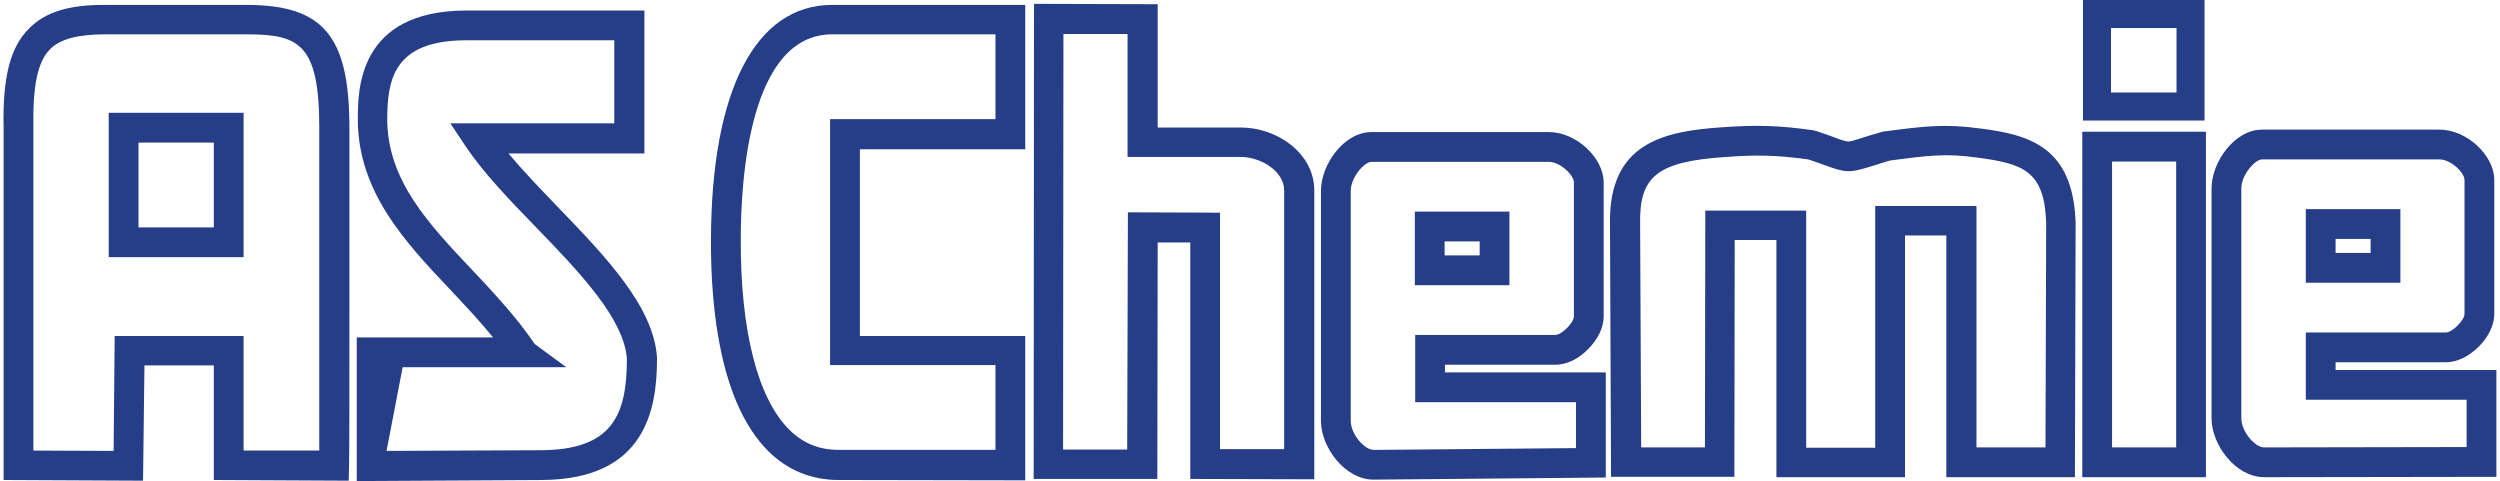 <?xml version="1.0" encoding="utf-8"?>
<!-- Generator: Adobe Illustrator 23.0.3, SVG Export Plug-In . SVG Version: 6.00 Build 0)  -->
<svg version="1.1" id="Vrstva_1" xmlns="http://www.w3.org/2000/svg" xmlns:xlink="http://www.w3.org/1999/xlink" x="0px" y="0px"
	 viewBox="0 0 711.5 137.3" width="712" height="137" style="enable-background:new 0 0 711.5 137.3;" xml:space="preserve">
<style type="text/css">
	.st0{fill:#263D88;}
</style>
<g>
	<path class="st0" d="M39.8,137.2L0,137V36.4C-0.3,22,1.9,13.5,7.2,8.2c4.7-4.8,11.5-6.9,22.1-6.8h40c22,0,29.4,8.9,29.4,35.1
		c0,10.8,0,28.3,0,45.5c0,25.4,0,49.4-0.1,51l-0.1,4.2L60,137v-32.7H40.2L39.8,137.2z M8.5,128.6l22.9,0.1l0.3-32.8h36.8v32.7
		l21.6,0c0-8.4,0-27.8,0-46.7c0-17.1,0-34.6,0-45.5c0-24.2-6-26.6-20.9-26.6h-40c-0.1,0-0.1,0-0.2,0c-7.9,0-13,1.4-15.8,4.3
		c-3.5,3.6-4.9,10.4-4.7,22.2L8.5,128.6z M68.5,73.4H30V32.2h38.5V73.4z M38.5,64.9H60V40.7H38.5V64.9z"/>
	<path class="st0" d="M100.8,137.3l0-41h38.9c-3.8-4.7-8-9.1-12.1-13.5c-13-13.7-26.4-28-26.5-48.6c0-8.5,0-31,30.7-31.2h51.1v40.8
		h-38.8c4.1,4.9,9,10,14.1,15.3c13.5,14,27.4,28.4,28.3,43l0,0.2c0,14.8-3.4,34.6-33,34.7L100.8,137.3z M113.9,104.8l-4.6,23.9
		l44.1-0.2c20.4-0.1,24.5-10.1,24.5-26.1c-0.8-11.4-13.5-24.7-25.9-37.5c-7.4-7.6-15-15.5-20.1-23.1l-4.4-6.6h46.8V11.5h-42.5
		c-20.5,0.1-22.3,11.3-22.3,22.7c0.1,17.3,11.8,29.7,24.2,42.8c6.2,6.6,12.7,13.5,17.9,21.2l9,6.6H113.9z"/>
	<path class="st0" d="M238.3,137c-7.8,0-14.6-2.8-20.1-8.3c-13.6-13.6-16.4-40.3-16.3-60.3c0.1-42.6,12.7-67,34.6-67h55.1v41.2
		h-47.2v53.3h47.2v41.2L238.3,137z M236.5,9.8c-23.5,0-26.1,40.9-26.1,58.5c-0.1,26,4.8,45.3,13.8,54.3c3.9,3.9,8.5,5.8,14.1,5.8
		l44.8,0v-24.2h-47.2V34h47.2V9.8H236.5z"/>
	<path class="st0" d="M338.7,136.7l0-67.5l-9.3,0l-0.1,67.5H294l0.1-135.6l35.3,0.1v35.2h23.8c10.1,0,20.9,7.2,20.9,18l0,82.4
		L338.7,136.7z M320.9,60.6l26.3,0.1l0,67.5l18.3,0l0-73.9c0-5.4-6.6-9.5-12.4-9.5h-32.3V9.7l-18.3,0l-0.1,118.6h18.3L320.9,60.6z"
		/>
	<path class="st0" d="M391,136.9c-8.1,0-15-9.2-15-16.8V54.5c0-7.6,6.6-16.8,14.4-16.8h50.7c7.7,0,15.6,7.3,15.6,14.4v38.2
		c0,3.1-1.6,6.5-4.4,9.3c-2.8,2.9-6.2,4.5-9.4,4.5h-31.5v2.2h45.9v30L391,136.9z M390.4,46.2c-2,0-5.9,4.4-5.9,8.3v65.6
		c0,3.8,3.9,8.3,6.5,8.3h1.8l56-0.5v-13.1h-45.9V95.6h40c1.8,0,5.3-3.5,5.3-5.3V52.1c0-2.2-4-5.9-7.1-5.9H390.4z M429.8,81.4h-27
		v-21h27V81.4z M411.3,72.9h10v-4h-10V72.9z"/>
	<path class="st0" d="M591.2,136.2h-36.7v-69h-11.8v69h-36.7V68.5h-11.9l-0.1,67.6h-35.2l-0.3-72c-0.5-23.6,15.7-26.7,32.4-27.8
		c8.7-0.6,15.4-0.6,25.7,0.9l0.4,0.1l0.4,0.1c2.1,0.7,3.8,1.3,5.1,1.8c2.1,0.8,3.4,1.2,4,1.2c0.7,0,2-0.4,4.1-1.1
		c1.5-0.5,3.3-1,5.7-1.7l0.3-0.1l0.3,0c11.5-1.5,17.2-2.2,27.5-0.8c13.8,1.8,26.3,5.2,27,26.9l0,0.1L591.2,136.2z M563.1,127.7h19.7
		l0.2-64.1c-0.5-14.6-6.3-16.9-19.6-18.6c-9-1.3-14.1-0.6-24.9,0.8c-2.2,0.6-3.8,1.2-5.2,1.6c-6.4,2-7.4,2-13.6-0.3
		c-1.2-0.4-2.7-1-4.6-1.6c-9.4-1.3-15.3-1.3-23.5-0.7c-19.5,1.3-24.8,5.4-24.5,19.2l0,0.1l0.3,63.6h18.2l0.1-67.6h28.8v67.7h19.7
		v-69h28.9V127.7z"/>
	<path class="st0" d="M628.6,136.2h-35.3V37.6h35.3V136.2z M601.8,127.7h18.3V46.1h-18.3V127.7z"/>
	<path class="st0" d="M647,136.2h-1.8c-8.1,0-15-9.2-15-16.8V53.8c0-7.6,6.6-16.8,14.4-16.8h50.7c7.7,0,15.6,7.3,15.6,14.4v38.2
		c0,3.1-1.6,6.5-4.4,9.3c-2.8,2.8-6.2,4.5-9.4,4.5h-31.5v2.2h45.9v30.5L647,136.2z M644.6,45.5c-2,0-5.9,4.4-5.9,8.3v65.6
		c0,3.8,3.9,8.3,6.5,8.3h1.8l56-0.1v-13.5h-45.9V94.9h40c1.8,0,5.3-3.5,5.3-5.3V51.4c0-2.2-4-5.9-7.1-5.9H644.6z M684.1,80.7h-27
		v-21h27V80.7z M665.6,72.2h10v-4h-10V72.2z"/>
	<path class="st0" d="M628.2,34.4h-34.7l0-34.4h34.7V34.4z M601.5,26.4h18.7V8h-18.7L601.5,26.4z"/>
</g>
</svg>
